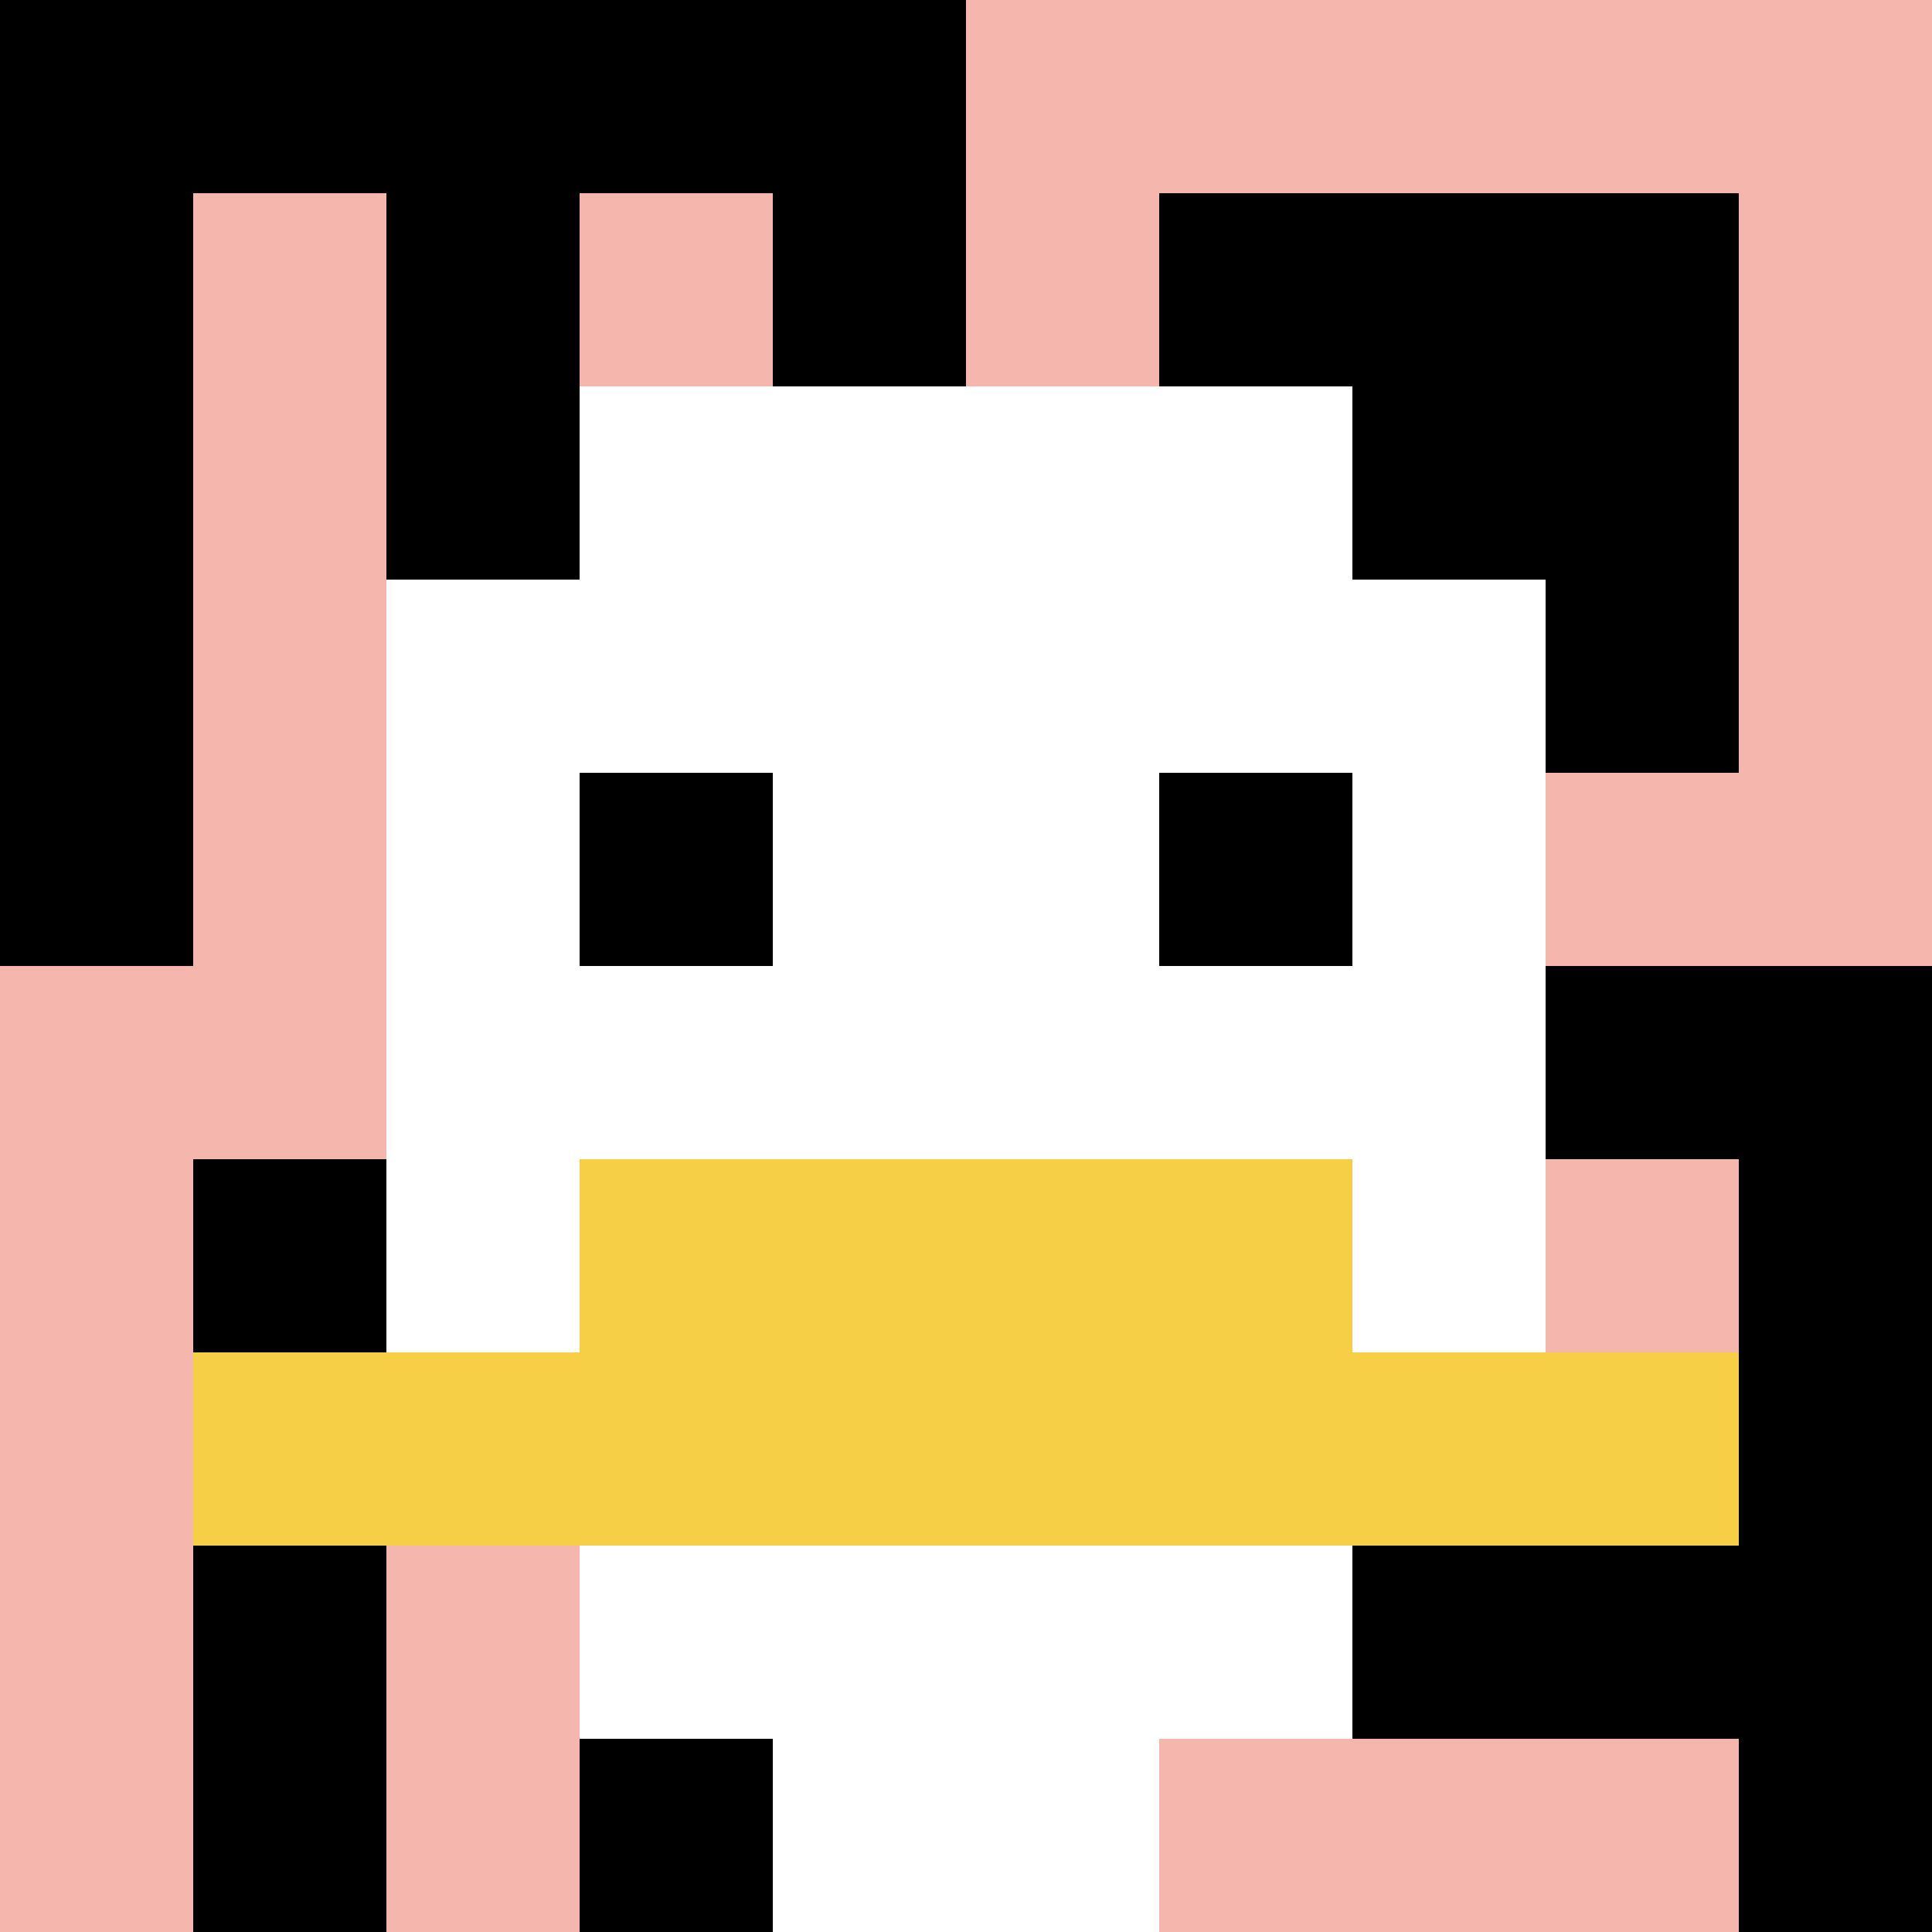<svg xmlns="http://www.w3.org/2000/svg" version="1.1" width="690" height="690"><title>'goose-pfp-728974' by Dmitri Cherniak</title><desc>seed=728974
backgroundColor=#ffffff
padding=20
innerPadding=0
timeout=500
dimension=1
border=false
Save=function(){return n.handleSave()}
frame=176

Rendered at Wed Oct 04 2023 11:42:17 GMT+0800 (中国标准时间)
Generated in 1ms
</desc><defs></defs><rect width="100%" height="100%" fill="#ffffff"></rect><g><g id="0-0"><rect x="0" y="0" height="690" width="690" fill="#F4B6AD"></rect><g><rect id="0-0-0-0-5-1" x="0" y="0" width="345" height="69" fill="#000000"></rect><rect id="0-0-0-0-1-5" x="0" y="0" width="69" height="345" fill="#000000"></rect><rect id="0-0-2-0-1-5" x="138" y="0" width="69" height="345" fill="#000000"></rect><rect id="0-0-4-0-1-5" x="276" y="0" width="69" height="345" fill="#000000"></rect><rect id="0-0-6-1-3-3" x="414" y="69" width="207" height="207" fill="#000000"></rect><rect id="0-0-1-6-1-4" x="69" y="414" width="69" height="276" fill="#000000"></rect><rect id="0-0-3-6-1-4" x="207" y="414" width="69" height="276" fill="#000000"></rect><rect id="0-0-5-5-5-1" x="345" y="345" width="345" height="69" fill="#000000"></rect><rect id="0-0-5-8-5-1" x="345" y="552" width="345" height="69" fill="#000000"></rect><rect id="0-0-5-5-1-5" x="345" y="345" width="69" height="345" fill="#000000"></rect><rect id="0-0-9-5-1-5" x="621" y="345" width="69" height="345" fill="#000000"></rect></g><g><rect id="0-0-3-2-4-7" x="207" y="138" width="276" height="483" fill="#ffffff"></rect><rect id="0-0-2-3-6-5" x="138" y="207" width="414" height="345" fill="#ffffff"></rect><rect id="0-0-4-8-2-2" x="276" y="552" width="138" height="138" fill="#ffffff"></rect><rect id="0-0-1-7-8-1" x="69" y="483" width="552" height="69" fill="#F7CF46"></rect><rect id="0-0-3-6-4-2" x="207" y="414" width="276" height="138" fill="#F7CF46"></rect><rect id="0-0-3-4-1-1" x="207" y="276" width="69" height="69" fill="#000000"></rect><rect id="0-0-6-4-1-1" x="414" y="276" width="69" height="69" fill="#000000"></rect></g><rect x="0" y="0" stroke="white" stroke-width="0" height="690" width="690" fill="none"></rect></g></g></svg>